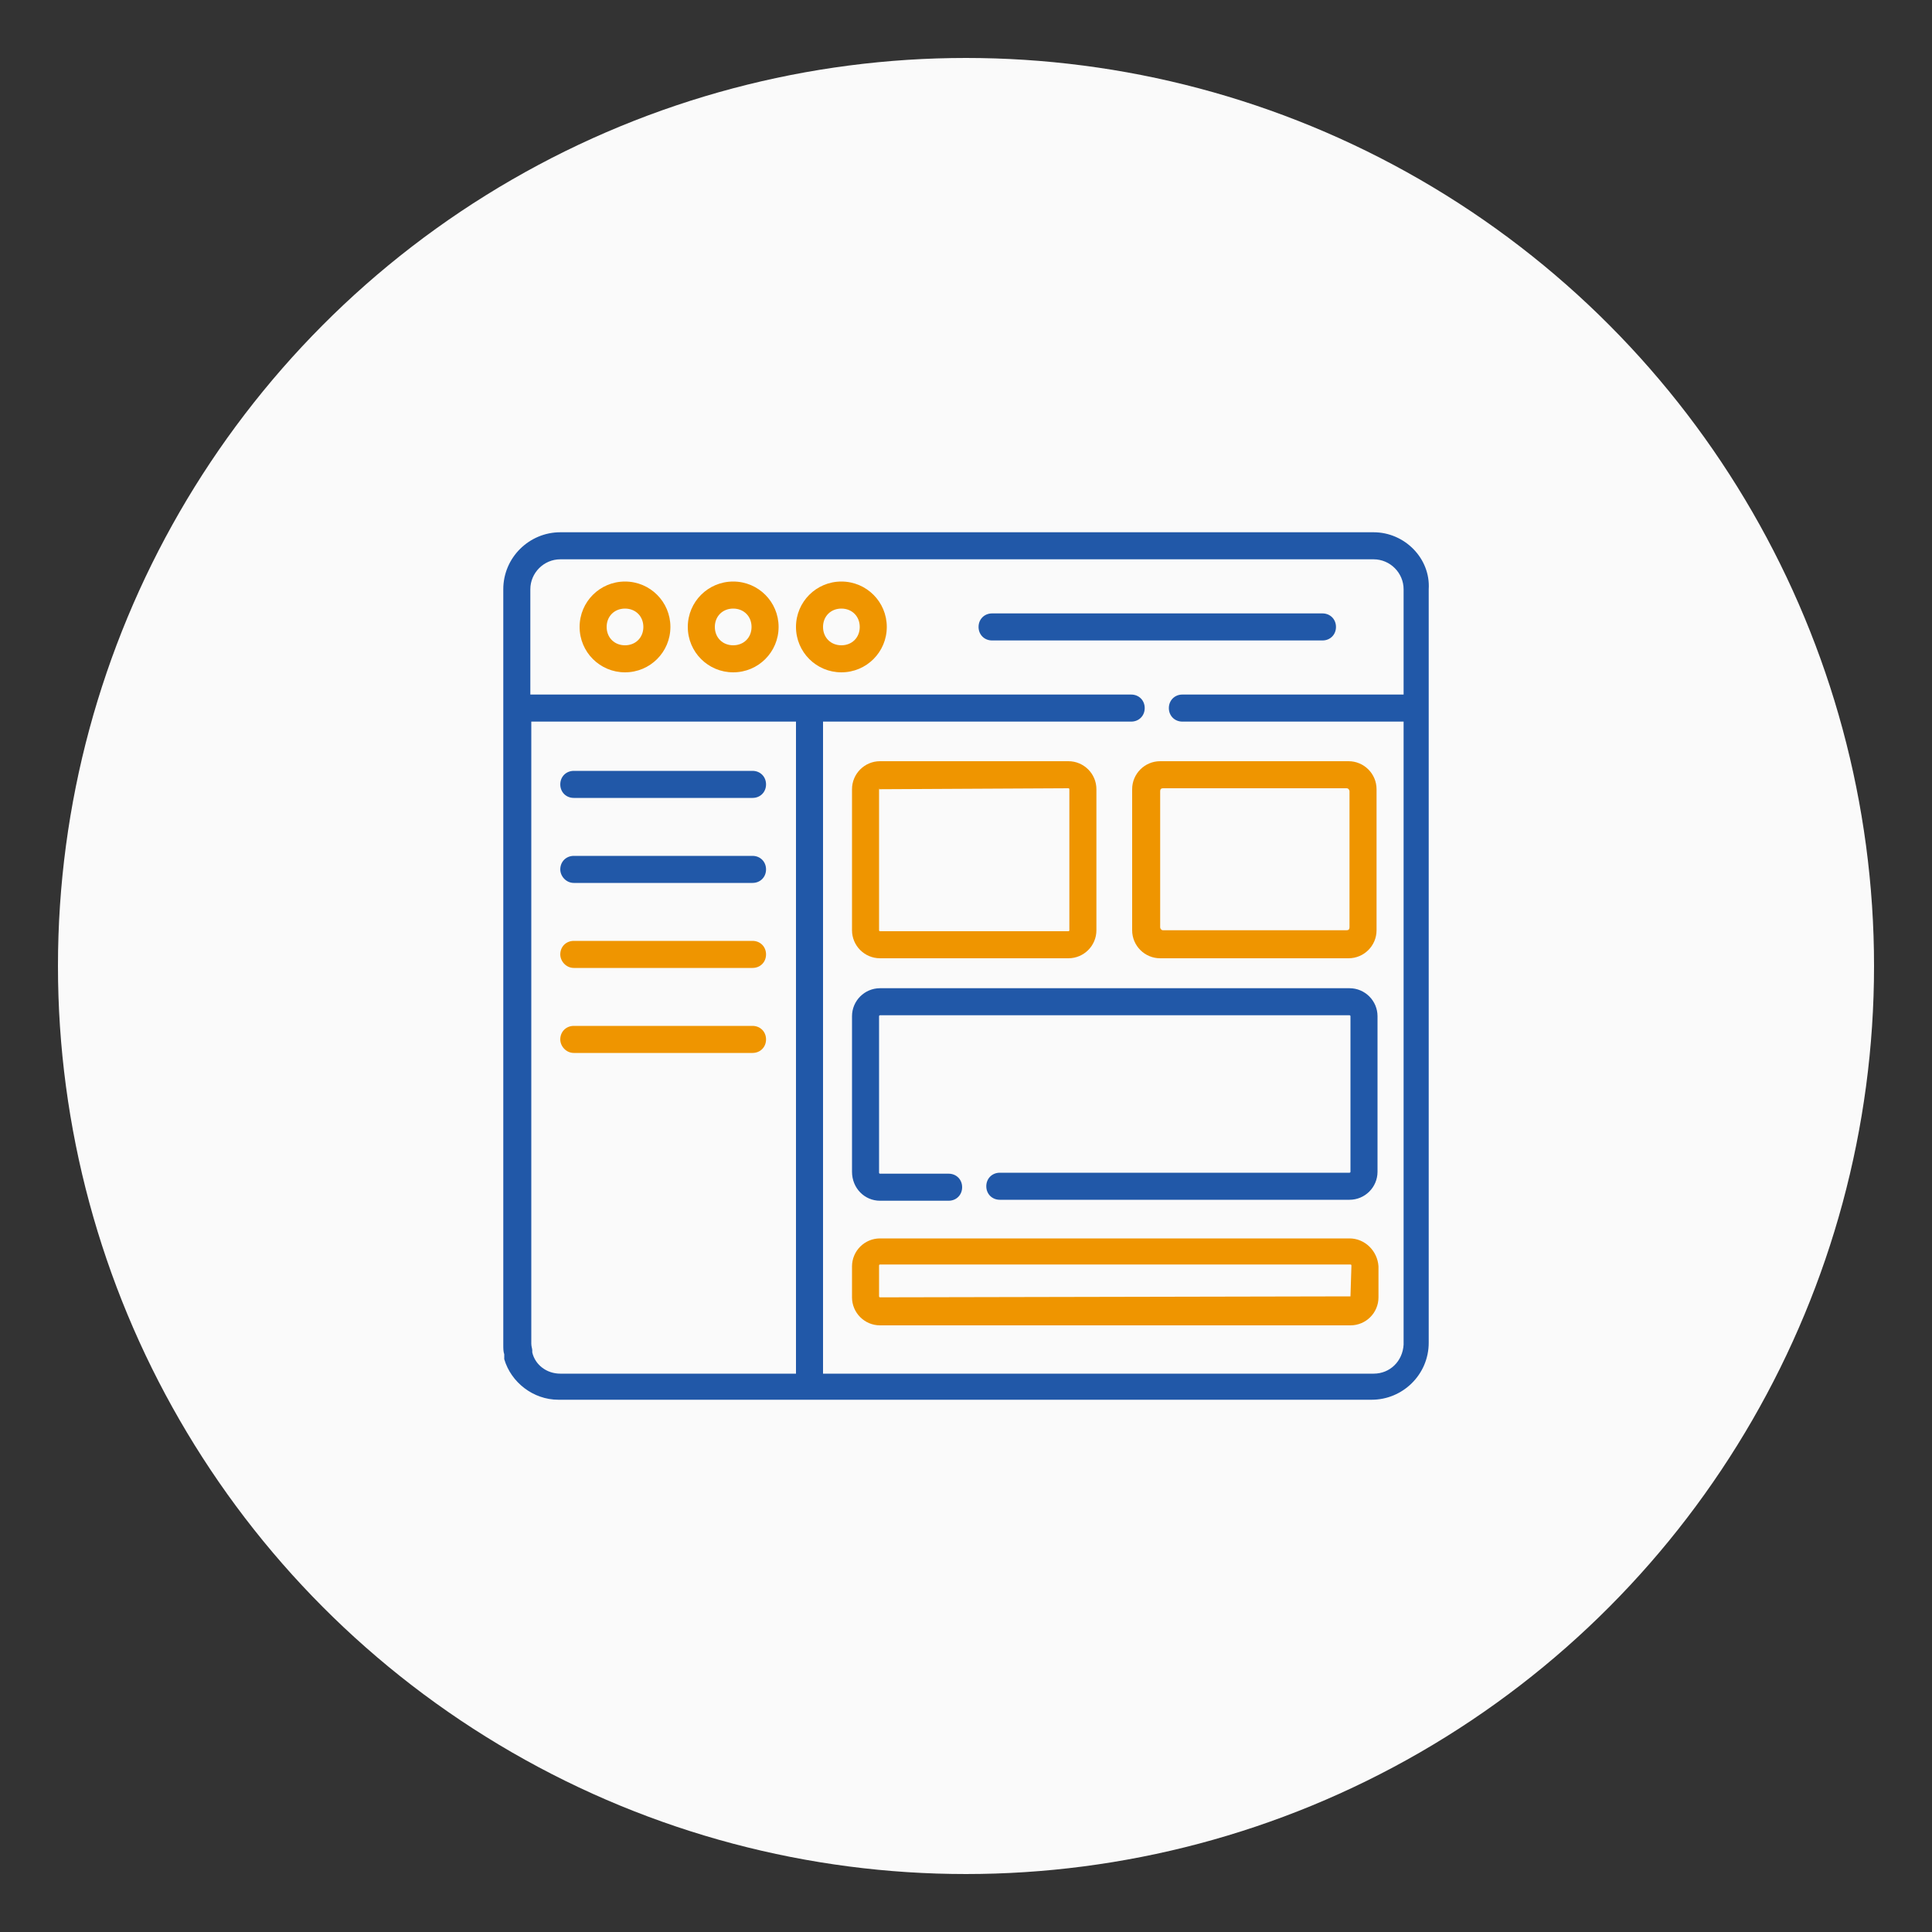 <svg xmlns="http://www.w3.org/2000/svg" xmlns:xlink="http://www.w3.org/1999/xlink" version="1.1" id="Layer_1" x="0px" y="0px" viewBox="-859 441 200 200" style="enable-background:new -859 441 200 200;" xml:space="preserve"><rect x="-859" y="441" width="200" height="200" fill="#333333" stroke="none"/> <style type="text/css"> .st0{fill:#FAFAFA;} .st1{fill:#EF9500;} .st2{fill:#2158A8;} </style> <circle class="st0" cx="-759" cy="541" r="94"></circle> <g> <path class="st1" d="M-794.3,501.2c-2.6,0-4.7,2.1-4.7,4.7c0,2.6,2.1,4.7,4.7,4.7c2.6,0,4.7-2.1,4.7-4.7 C-789.6,503.3-791.7,501.2-794.3,501.2z M-794.3,507.8c-1.1,0-1.9-0.8-1.9-1.9c0-1.1,0.8-1.9,1.9-1.9c1.1,0,1.9,0.8,1.9,1.9 C-792.4,507-793.2,507.8-794.3,507.8z"></path> <path class="st1" d="M-783.1,501.2c-2.6,0-4.7,2.1-4.7,4.7c0,2.6,2.1,4.7,4.7,4.7s4.7-2.1,4.7-4.7 C-778.4,503.3-780.5,501.2-783.1,501.2z M-783.1,507.8c-1.1,0-1.9-0.8-1.9-1.9c0-1.1,0.8-1.9,1.9-1.9s1.9,0.8,1.9,1.9 C-781.2,507-782,507.8-783.1,507.8z"></path> <path class="st1" d="M-771.9,501.2c-2.6,0-4.7,2.1-4.7,4.7c0,2.6,2.1,4.7,4.7,4.7s4.7-2.1,4.7-4.7 C-767.2,503.3-769.3,501.2-771.9,501.2z M-771.9,507.8c-1.1,0-1.9-0.8-1.9-1.9c0-1.1,0.8-1.9,1.9-1.9s1.9,0.8,1.9,1.9 C-770,507-770.8,507.8-771.9,507.8z"></path> <path class="st2" d="M-720.7,505.9c0-0.8-0.6-1.4-1.4-1.4h-34.2c-0.8,0-1.4,0.6-1.4,1.4c0,0.8,0.6,1.4,1.4,1.4h34.2 C-721.3,507.3-720.7,506.7-720.7,505.9z"></path> <path class="st2" d="M-716.8,496.1H-801c-3.2,0-5.9,2.6-5.9,5.9v78.2c0,0.4,0,0.7,0.1,1c0,0.1,0,0.1,0,0.1c0,0.1,0,0.1,0,0.2 s0,0.1,0,0.1c0,0.1,0,0.1,0,0.1c0.7,2.4,3,4.2,5.6,4.2h84.2c3.2,0,5.9-2.6,5.9-5.9v-78C-710.9,498.8-713.6,496.1-716.8,496.1z M-776.6,583.2H-801c-1.4,0-2.6-0.9-2.9-2.2v-0.1v-0.1c0-0.2-0.1-0.4-0.1-0.7v-64.4h27.4V583.2L-776.6,583.2z M-716.8,583.2h-57 v-67.5h31.9c0.8,0,1.4-0.6,1.4-1.4s-0.6-1.4-1.4-1.4h-62.2V502c0-1.7,1.4-3.1,3.1-3.1h84.2c1.7,0,3.1,1.4,3.1,3.1v10.9h-22.9 c-0.8,0-1.4,0.6-1.4,1.4s0.6,1.4,1.4,1.4h22.9v64.5C-713.8,581.9-715.1,583.2-716.8,583.2z"></path> <path class="st2" d="M-799.6,523.6h18.5c0.8,0,1.4-0.6,1.4-1.4s-0.6-1.4-1.4-1.4h-18.5c-0.8,0-1.4,0.6-1.4,1.4 S-800.4,523.6-799.6,523.6z"></path> <path class="st2" d="M-799.6,532.4h18.5c0.8,0,1.4-0.6,1.4-1.4s-0.6-1.4-1.4-1.4h-18.5c-0.8,0-1.4,0.6-1.4,1.4 C-801,531.7-800.4,532.4-799.6,532.4z"></path> <path class="st1" d="M-799.6,541.2h18.5c0.8,0,1.4-0.6,1.4-1.4s-0.6-1.4-1.4-1.4h-18.5c-0.8,0-1.4,0.6-1.4,1.4 C-801,540.5-800.4,541.2-799.6,541.2z"></path> <path class="st1" d="M-799.6,550h18.5c0.8,0,1.4-0.6,1.4-1.4c0-0.8-0.6-1.4-1.4-1.4h-18.5c-0.8,0-1.4,0.6-1.4,1.4 C-801,549.3-800.4,550-799.6,550z"></path> <path class="st1" d="M-767.9,540.2h19.5c1.6,0,2.9-1.3,2.9-2.9v-14.6c0-1.6-1.3-2.9-2.9-2.9h-19.5c-1.6,0-2.9,1.3-2.9,2.9v14.6 C-770.8,538.9-769.5,540.2-767.9,540.2z M-768,522.7C-768,522.6-767.9,522.6-768,522.7l19.6-0.1c0,0,0.1,0,0.1,0.1v14.6 c0,0,0,0.1-0.1,0.1h-19.5c0,0-0.1,0-0.1-0.1V522.7z"></path> <path class="st1" d="M-738.9,540.2h19.5c1.6,0,2.9-1.3,2.9-2.9v-14.6c0-1.6-1.3-2.9-2.9-2.9h-19.5c-1.6,0-2.9,1.3-2.9,2.9v14.6 C-741.8,538.9-740.5,540.2-738.9,540.2z M-719.6,522.6c0.2,0,0.3,0.2,0.3,0.3V537c0,0.2-0.1,0.3-0.3,0.3h-19 c-0.2,0-0.3-0.2-0.3-0.3v-14.1c0-0.2,0.1-0.3,0.3-0.3H-719.6L-719.6,522.6z"></path> <path class="st1" d="M-719.3,569.2h-48.6c-1.6,0-2.9,1.3-2.9,2.9v3.2c0,1.6,1.3,2.9,2.9,2.9h48.7c1.6,0,2.9-1.3,2.9-2.9v-3.2 C-716.4,570.5-717.7,569.2-719.3,569.2z M-719.2,575.2C-719.2,575.3-719.2,575.3-719.2,575.2l-48.7,0.1c0,0-0.1,0-0.1-0.1V572 c0,0,0-0.1,0.1-0.1h48.7c0,0,0.1,0,0.1,0.1L-719.2,575.2L-719.2,575.2z"></path> <path class="st2" d="M-767.9,565.3h7.1c0.8,0,1.4-0.6,1.4-1.4c0-0.8-0.6-1.4-1.4-1.4h-7.1c0,0-0.1,0-0.1-0.1v-16.2 c0,0,0-0.1,0.1-0.1h48.6c0,0,0.1,0,0.1,0.1v16.1c0,0,0,0.1-0.1,0.1h-36.2c-0.8,0-1.4,0.6-1.4,1.4s0.6,1.4,1.4,1.4h36.2 c1.6,0,2.9-1.3,2.9-2.9v-16.1c0-1.6-1.3-2.9-2.9-2.9h-48.6c-1.6,0-2.9,1.3-2.9,2.9v16.1C-770.8,564-769.5,565.3-767.9,565.3z"></path> </g> </svg>